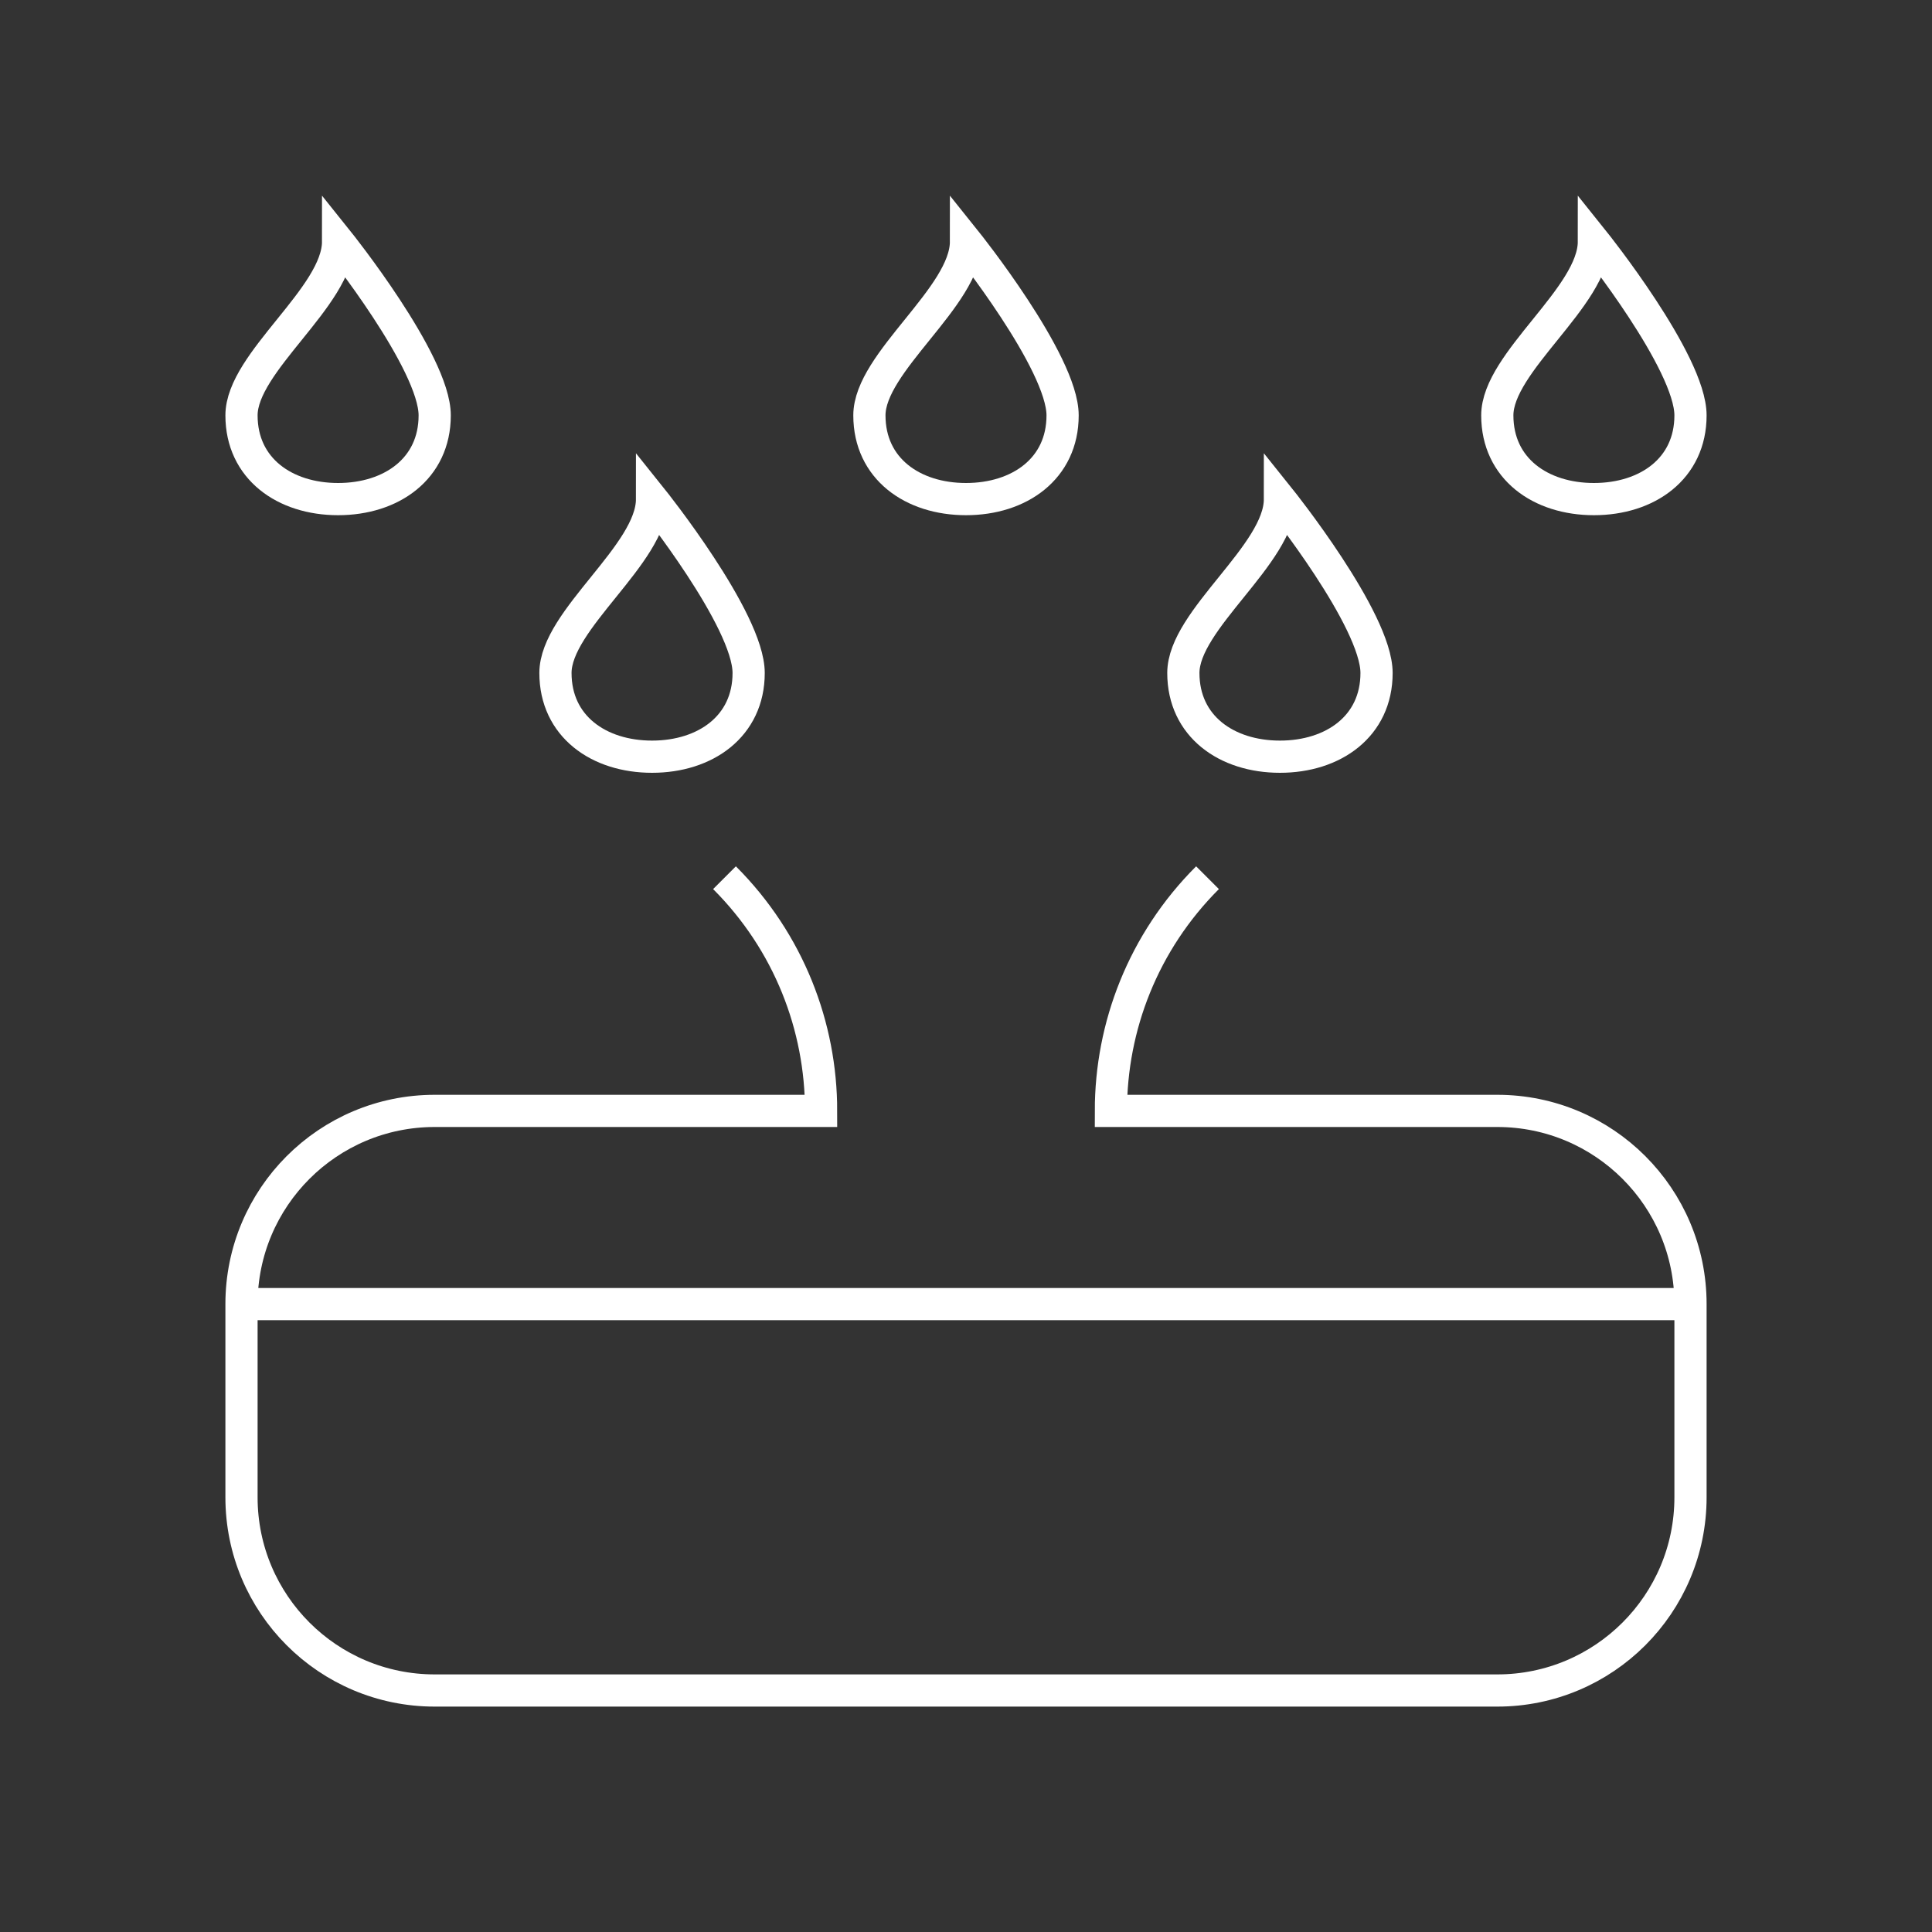 <?xml version="1.0" encoding="UTF-8"?>
<svg xmlns="http://www.w3.org/2000/svg" id="Pikto_White" data-name="Pikto White" viewBox="0 0 300 300">
  <rect x="0" y="0" width="300" height="300" fill="#333333" stroke="none"/>
  <defs>
    <style>
      .cls-1 {
        fill: none;
        stroke: #fff;
        stroke-miterlimit: 10;
        stroke-width: 5px;
      }
    </style>
  </defs>
  <path class="cls-1" d="M67.5,64.5c0,8.28-6.72,13-15,13s-15-4.72-15-13,15-18.42,15-27c0,0,15,18.72,15,27Z"></path>
  <path class="cls-1" d="M165,64.5c0,8.28-6.72,13-15,13s-15-4.72-15-13,15-18.42,15-27c0,0,15,18.72,15,27Z"></path>
  <path class="cls-1" d="M116.25,104.5c0,8.28-6.72,13-15,13s-15-4.72-15-13,15-18.42,15-27c0,0,15,18.72,15,27Z"></path>
  <path class="cls-1" d="M213.75,104.5c0,8.28-6.72,13-15,13s-15-4.72-15-13,15-18.42,15-27c0,0,15,18.72,15,27Z"></path>
  <path class="cls-1" d="M262.5,64.5c0,8.28-6.72,13-15,13s-15-4.72-15-13,15-18.42,15-27c0,0,15,18.72,15,27Z"></path>
  <path class="cls-1" d="M187.5,136.29c-10,10-15,23.11-15,36.21h60c16.57,0,30,13.43,30,30v30c0,16.57-13.43,30-30,30H67.5c-16.57,0-30-13.43-30-30v-30c0-16.57,13.43-30,30-30h60c0-13.11-5-26.21-15-36.21"></path>
  <line class="cls-1" x1="37.5" y1="202.5" x2="262.5" y2="202.5"></line>
</svg>
